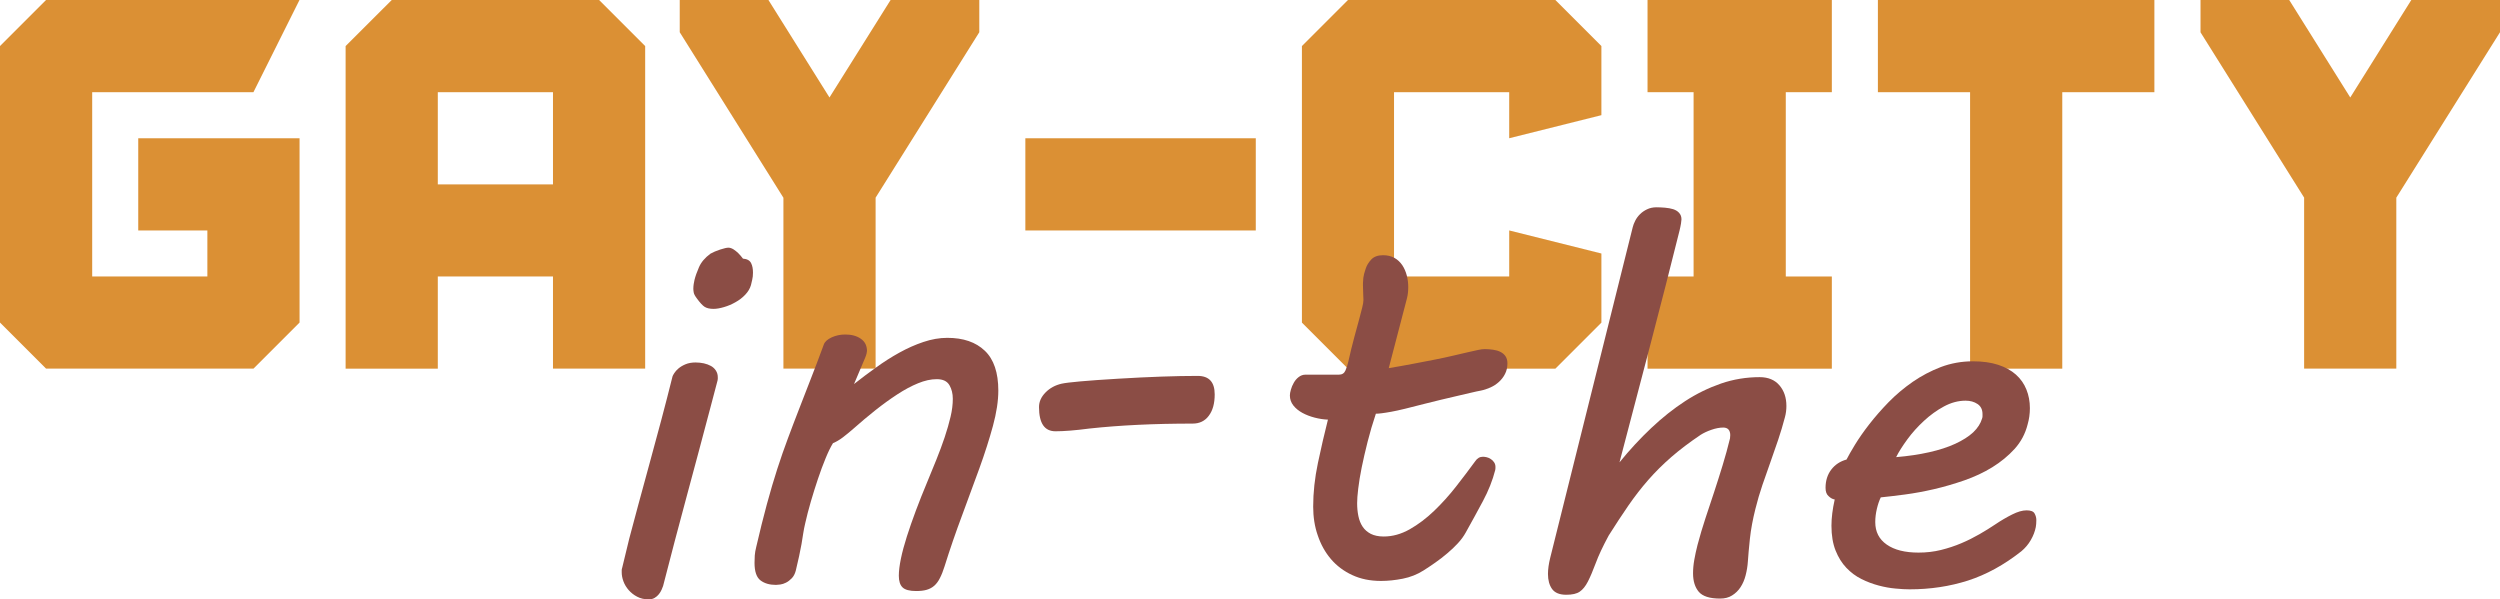 <?xml version="1.0" encoding="utf-8"?>
<!-- Generator: Adobe Illustrator 25.2.3, SVG Export Plug-In . SVG Version: 6.00 Build 0)  -->
<svg version="1.1" id="layer" xmlns="http://www.w3.org/2000/svg" xmlns:xlink="http://www.w3.org/1999/xlink" x="0px" y="0px"
	 width="321.89px" height="77.17px" viewBox="0 0 321.89 77.17" style="enable-background:new 0 0 321.89 77.17;"
	 xml:space="preserve">
<style type="text/css">
	.st0{fill:#DB9034;}
	.st1{fill:#8B4D45;}
</style>
<g>
	<path class="st0" d="M26.7,29.67h-8.9V17.8h20.77v23.73l-5.93,5.93H5.93L0,41.53V5.93L5.93,0h32.63l-5.93,11.87H11.87V35.6H26.7
		V29.67z"/>
	<path class="st0" d="M56.37,35.6v11.87H44.5V5.93L50.44,0h26.7l5.93,5.93v41.53H71.2V35.6H56.37z M56.37,11.87v11.87H71.2V11.87
		H56.37z"/>
	<path class="st0" d="M100.87,25.46L87.52,4.15V0h11.42l7.86,12.55L114.67,0h11.42v4.15l-13.35,21.3v22.01h-11.87V25.46z"/>
	<path class="st0" d="M161.69,29.67h-29.67V17.8h29.67V29.67z"/>
	<path class="st0" d="M194.32,35.6v-5.93l11.87,2.97v8.9l-5.93,5.93h-26.7l-5.93-5.93V5.93L173.56,0h26.7l5.93,5.93v8.9l-11.87,2.97
		v-5.93h-14.83V35.6H194.32z"/>
	<path class="st0" d="M235.86,0v11.87h-5.93V35.6h5.93v11.87h-23.73V35.6h5.93V11.87h-5.93V0H235.86z"/>
	<path class="st0" d="M265.53,11.87v35.6h-11.87v-35.6h-11.87V0h35.6v11.87H265.53z"/>
	<path class="st0" d="M296.68,25.46l-13.35-21.3V0h11.42l7.86,12.55L310.47,0h11.42v4.15l-13.35,21.3v22.01h-11.87V25.46z"/>
</g>
<g>
	<path class="st1" d="M81.02,69.35c0.32-1.24,0.71-2.69,1.16-4.34c0.45-1.65,0.93-3.4,1.43-5.25c0.5-1.85,1.01-3.73,1.53-5.66
		c0.51-1.93,1-3.81,1.45-5.63c0.02-0.08,0.1-0.23,0.23-0.43s0.31-0.41,0.55-0.61c0.24-0.2,0.54-0.38,0.9-0.53
		c0.36-0.15,0.79-0.23,1.29-0.23c0.37,0,0.72,0.04,1.06,0.11c0.34,0.08,0.65,0.19,0.92,0.34c0.27,0.15,0.48,0.35,0.64,0.6
		c0.16,0.25,0.24,0.53,0.24,0.85c0,0.06,0,0.13,0,0.21c0,0.08-0.01,0.15-0.03,0.21l-0.9,3.41c-1.01,3.82-2.03,7.65-3.07,11.49
		c-1.04,3.84-2.05,7.69-3.04,11.55c-0.04,0.13-0.11,0.29-0.19,0.48s-0.2,0.39-0.35,0.58c-0.15,0.19-0.33,0.35-0.55,0.48
		c-0.21,0.13-0.47,0.19-0.77,0.19c-0.56,0-1.05-0.11-1.48-0.34c-0.43-0.22-0.79-0.51-1.09-0.85c-0.3-0.34-0.53-0.72-0.68-1.13
		c-0.15-0.41-0.22-0.79-0.22-1.16c0-0.11,0-0.2,0-0.29s0.02-0.18,0.06-0.29L81.02,69.35z M89.42,36.04c0.11-0.45,0.3-1,0.58-1.64
		c0.28-0.64,0.77-1.22,1.48-1.74c0.34-0.19,0.76-0.37,1.25-0.53c0.49-0.16,0.85-0.24,1.06-0.24c0.21,0,0.43,0.08,0.66,0.22
		c0.23,0.15,0.42,0.31,0.6,0.48c0.21,0.21,0.42,0.45,0.61,0.71c0.54,0.04,0.88,0.24,1.05,0.58s0.24,0.75,0.24,1.22
		c0,0.34-0.03,0.66-0.1,0.93c-0.06,0.28-0.12,0.5-0.16,0.68c-0.13,0.45-0.38,0.86-0.74,1.24c-0.36,0.38-0.78,0.7-1.25,0.96
		c-0.47,0.27-0.96,0.48-1.48,0.63c-0.51,0.15-0.96,0.23-1.35,0.23c-0.49,0-0.87-0.09-1.14-0.26s-0.61-0.54-1.01-1.09
		c-0.24-0.32-0.37-0.57-0.4-0.76c-0.03-0.18-0.05-0.34-0.05-0.47c0-0.24,0.02-0.45,0.05-0.63C89.34,36.39,89.38,36.21,89.42,36.04z"
		/>
	<path class="st1" d="M120.61,48.82c-0.75,0-1.56,0.18-2.41,0.53c-0.86,0.35-1.75,0.83-2.67,1.43c-0.92,0.6-1.86,1.28-2.82,2.04
		c-0.96,0.76-1.89,1.55-2.82,2.37c-0.47,0.41-0.92,0.78-1.35,1.11c-0.43,0.33-0.86,0.58-1.29,0.76c-0.3,0.49-0.62,1.14-0.95,1.95
		c-0.33,0.8-0.66,1.68-0.98,2.64c-0.32,0.96-0.63,1.93-0.92,2.93c-0.29,1-0.53,1.93-0.72,2.78c-0.11,0.45-0.19,0.89-0.26,1.32
		c-0.06,0.43-0.14,0.88-0.22,1.37c-0.09,0.48-0.19,1-0.31,1.56c-0.12,0.56-0.26,1.18-0.43,1.87c-0.11,0.41-0.28,0.74-0.52,0.98
		c-0.24,0.25-0.48,0.43-0.74,0.56c-0.26,0.13-0.5,0.21-0.74,0.24c-0.24,0.03-0.42,0.05-0.55,0.05c-0.81,0-1.48-0.19-1.99-0.58
		c-0.51-0.39-0.77-1.14-0.77-2.25c0-0.3,0.01-0.62,0.03-0.95s0.09-0.7,0.19-1.11c0.47-2.04,0.93-3.87,1.37-5.5
		c0.44-1.63,0.89-3.14,1.34-4.54s0.91-2.71,1.37-3.94c0.46-1.23,0.93-2.48,1.42-3.73c0.48-1.25,0.99-2.55,1.51-3.89
		c0.53-1.34,1.09-2.83,1.69-4.46c0.13-0.36,0.47-0.67,1.01-0.92c0.55-0.25,1.13-0.37,1.75-0.37c0.81,0,1.49,0.18,2.01,0.55
		c0.53,0.37,0.79,0.89,0.79,1.58c0,0.06-0.02,0.18-0.06,0.35s-0.11,0.35-0.19,0.55l-1.42,3.35c0.9-0.71,1.84-1.42,2.82-2.12
		c0.98-0.71,1.98-1.35,3.01-1.92c1.03-0.57,2.06-1.03,3.11-1.38c1.04-0.35,2.06-0.53,3.07-0.53c2.06,0,3.67,0.55,4.83,1.66
		c1.16,1.1,1.74,2.82,1.74,5.13c0,1.33-0.23,2.84-0.69,4.54c-0.46,1.69-1.04,3.51-1.74,5.45c-0.7,1.94-1.45,3.98-2.25,6.12
		s-1.55,4.31-2.24,6.52c-0.19,0.6-0.39,1.11-0.6,1.51c-0.2,0.41-0.45,0.74-0.72,0.98c-0.28,0.25-0.61,0.42-0.98,0.53
		c-0.38,0.11-0.83,0.16-1.37,0.16c-0.84,0-1.42-0.16-1.74-0.47c-0.32-0.31-0.48-0.81-0.48-1.5c0-0.6,0.09-1.34,0.27-2.21
		s0.44-1.82,0.77-2.86c0.33-1.04,0.72-2.15,1.16-3.33c0.44-1.18,0.92-2.38,1.43-3.6c0.41-0.99,0.81-1.97,1.21-2.96
		c0.4-0.99,0.75-1.94,1.06-2.86c0.31-0.92,0.56-1.8,0.76-2.64s0.29-1.61,0.29-2.32c0-0.66-0.14-1.25-0.43-1.75
		C121.94,49.07,121.4,48.82,120.61,48.82z"/>
	<path class="st1" d="M154.21,48.4c1.46,0,2.19,0.79,2.19,2.38c0,1.16-0.25,2.08-0.76,2.75c-0.5,0.68-1.2,1.01-2.08,1.01
		c-4.93,0-9.38,0.21-13.32,0.64c-1.82,0.24-3.27,0.35-4.34,0.35c-1.42,0-2.12-1.04-2.12-3.12c0-0.69,0.28-1.31,0.84-1.88
		c0.56-0.57,1.25-0.94,2.08-1.13c0.83-0.18,3.25-0.4,7.27-0.64C147.98,48.52,151.4,48.4,154.21,48.4z"/>
	<path class="st1" d="M169.08,65.23c0-1.8,0.2-3.67,0.61-5.62c0.41-1.94,0.84-3.8,1.29-5.58c-0.56-0.02-1.13-0.11-1.71-0.26
		c-0.58-0.15-1.1-0.35-1.58-0.61c-0.47-0.26-0.86-0.57-1.16-0.95s-0.45-0.81-0.45-1.3c0-0.19,0.04-0.44,0.13-0.74
		c0.08-0.3,0.21-0.6,0.37-0.88c0.16-0.29,0.37-0.54,0.63-0.74c0.26-0.2,0.55-0.31,0.87-0.31h4.31c0.41,0,0.69-0.18,0.84-0.53
		c0.15-0.35,0.27-0.7,0.35-1.05c0.28-1.24,0.54-2.32,0.79-3.23c0.25-0.91,0.46-1.68,0.63-2.32s0.31-1.15,0.4-1.54
		c0.1-0.4,0.15-0.71,0.15-0.95c0-0.28-0.01-0.55-0.03-0.8c-0.02-0.26-0.03-0.61-0.03-1.06v-0.32c0-0.17,0.02-0.4,0.05-0.68
		c0.03-0.28,0.13-0.68,0.31-1.19c0.13-0.41,0.37-0.79,0.71-1.16c0.34-0.36,0.85-0.55,1.51-0.55c0.58,0,1.07,0.12,1.48,0.35
		s0.74,0.55,1,0.93c0.26,0.39,0.45,0.83,0.58,1.32c0.13,0.49,0.19,0.99,0.19,1.48c0,0.54-0.05,1.02-0.16,1.45l-2.35,9.01
		c1.16-0.19,2.19-0.38,3.09-0.55s1.8-0.34,2.7-0.52c0.99-0.19,1.84-0.38,2.56-0.55c0.72-0.17,1.34-0.32,1.85-0.43
		c0.51-0.12,0.95-0.21,1.3-0.29c0.35-0.08,0.65-0.11,0.88-0.11c0.34,0,0.69,0.03,1.05,0.08c0.35,0.05,0.67,0.14,0.93,0.27
		c0.27,0.13,0.49,0.31,0.66,0.55c0.17,0.24,0.26,0.55,0.26,0.93c0,0.51-0.1,0.97-0.31,1.37c-0.2,0.4-0.47,0.74-0.79,1.03
		c-0.32,0.29-0.69,0.53-1.09,0.71c-0.41,0.18-0.82,0.32-1.22,0.4c-0.34,0.06-0.79,0.16-1.34,0.29c-0.55,0.13-1.15,0.27-1.8,0.42
		s-1.33,0.31-2.04,0.48c-0.71,0.17-1.4,0.34-2.06,0.51c-0.99,0.26-1.83,0.47-2.53,0.64c-0.7,0.17-1.29,0.3-1.79,0.39
		c-0.49,0.09-0.9,0.15-1.21,0.19c-0.31,0.04-0.56,0.06-0.76,0.06c-0.41,1.22-0.76,2.42-1.06,3.6c-0.3,1.18-0.55,2.28-0.76,3.3
		c-0.21,1.02-0.35,1.93-0.45,2.74s-0.14,1.43-0.14,1.88c0,0.58,0.05,1.13,0.16,1.66c0.11,0.53,0.29,0.98,0.55,1.37
		c0.26,0.39,0.61,0.69,1.05,0.92c0.44,0.22,0.99,0.34,1.66,0.34c1.14,0,2.25-0.31,3.35-0.93c1.09-0.62,2.14-1.41,3.14-2.37
		c1-0.96,1.94-2,2.83-3.14c0.89-1.14,1.71-2.22,2.46-3.25c0.26-0.39,0.59-0.58,1-0.58c0.13,0,0.28,0.02,0.47,0.06
		c0.18,0.04,0.36,0.12,0.53,0.23c0.17,0.11,0.32,0.25,0.43,0.42c0.12,0.17,0.18,0.38,0.18,0.61c0,0.17-0.01,0.3-0.03,0.39
		c-0.34,1.33-0.87,2.67-1.59,4.01c-0.72,1.34-1.45,2.69-2.21,4.04c-0.26,0.47-0.59,0.93-1.01,1.38c-0.42,0.45-0.87,0.89-1.37,1.3
		c-0.49,0.42-1.01,0.82-1.54,1.19c-0.54,0.38-1.04,0.71-1.51,1.01c-0.82,0.52-1.71,0.87-2.67,1.06c-0.97,0.19-1.9,0.29-2.8,0.29
		c-1.4,0-2.63-0.25-3.72-0.76c-1.08-0.5-2-1.19-2.74-2.06s-1.3-1.88-1.69-3.04C169.27,67.8,169.08,66.56,169.08,65.23z"/>
	<path class="st1" d="M221.47,77.07c-1.33,0-2.24-0.29-2.74-0.87c-0.49-0.58-0.74-1.37-0.74-2.38c0-0.54,0.05-1.12,0.16-1.74
		c0.11-0.62,0.25-1.27,0.42-1.93c0.3-1.14,0.64-2.27,1.01-3.4c0.38-1.13,0.75-2.26,1.13-3.41c0.38-1.15,0.74-2.3,1.09-3.44
		c0.35-1.15,0.67-2.3,0.95-3.46c0.02-0.11,0.03-0.25,0.03-0.42c0-0.3-0.08-0.54-0.22-0.71c-0.15-0.17-0.38-0.26-0.68-0.26
		c-0.47,0-0.98,0.1-1.53,0.29s-1,0.41-1.37,0.64c-1.44,0.97-2.7,1.92-3.78,2.86c-1.08,0.94-2.08,1.93-2.98,2.96
		c-0.9,1.03-1.75,2.13-2.56,3.3c-0.8,1.17-1.65,2.45-2.53,3.85c-0.75,1.39-1.31,2.58-1.67,3.56c-0.37,0.98-0.7,1.77-1.01,2.37
		c-0.31,0.6-0.66,1.04-1.05,1.3c-0.39,0.27-0.96,0.4-1.74,0.4c-0.86,0-1.46-0.25-1.82-0.74c-0.35-0.49-0.53-1.14-0.53-1.93
		c0-0.62,0.1-1.32,0.29-2.09l10.62-42.55c0.06-0.26,0.17-0.54,0.32-0.84c0.15-0.3,0.35-0.58,0.61-0.84
		c0.26-0.26,0.56-0.47,0.92-0.64c0.35-0.17,0.76-0.26,1.21-0.26c0.34,0,0.71,0.02,1.09,0.05c0.39,0.03,0.73,0.1,1.05,0.19
		c0.31,0.1,0.57,0.25,0.77,0.47s0.31,0.49,0.31,0.84c0,0.09-0.02,0.26-0.06,0.53c-0.04,0.27-0.11,0.57-0.19,0.92
		c-1.16,4.66-2.4,9.5-3.72,14.55c-1.32,5.04-2.66,10.14-4.01,15.29c1.31-1.61,2.67-3.08,4.09-4.42c1.42-1.34,2.87-2.49,4.36-3.46
		s3.04-1.72,4.63-2.27c1.6-0.55,3.26-0.82,4.97-0.82c1.09,0,1.94,0.35,2.54,1.05c0.6,0.7,0.9,1.58,0.9,2.66
		c0,0.49-0.06,0.98-0.19,1.45c-0.26,0.99-0.55,1.96-0.87,2.91c-0.32,0.95-0.66,1.91-1,2.88c-0.34,0.97-0.69,1.95-1.03,2.94
		c-0.34,1-0.64,2.02-0.9,3.07c-0.34,1.35-0.58,2.63-0.71,3.85s-0.21,2.18-0.26,2.91c-0.04,0.62-0.14,1.22-0.29,1.8
		c-0.15,0.58-0.37,1.09-0.66,1.53s-0.65,0.79-1.09,1.06C222.59,76.94,222.07,77.07,221.47,77.07z"/>
	<path class="st1" d="M235.05,62.81c0-0.92,0.25-1.71,0.74-2.35c0.49-0.64,1.15-1.07,1.96-1.29c0.24-0.47,0.6-1.11,1.09-1.91
		c0.49-0.8,1.1-1.68,1.83-2.62s1.56-1.89,2.49-2.85c0.93-0.95,1.96-1.82,3.09-2.61c1.13-0.78,2.34-1.42,3.64-1.92
		c1.3-0.49,2.68-0.74,4.13-0.74c1.24,0,2.33,0.15,3.25,0.45c0.92,0.3,1.68,0.72,2.29,1.26c0.6,0.54,1.05,1.17,1.35,1.92
		c0.3,0.74,0.45,1.54,0.45,2.4c0,0.73-0.1,1.43-0.29,2.09c-0.3,1.2-0.86,2.25-1.67,3.15c-0.82,0.9-1.78,1.69-2.88,2.37
		c-1.1,0.68-2.31,1.24-3.6,1.69c-1.3,0.45-2.6,0.83-3.89,1.13c-1.3,0.3-2.55,0.53-3.75,0.69c-1.2,0.16-2.24,0.28-3.12,0.37
		c-0.19,0.39-0.36,0.87-0.5,1.46c-0.14,0.59-0.21,1.16-0.21,1.72c0,1.25,0.49,2.21,1.48,2.9c0.99,0.69,2.35,1.03,4.09,1.03
		c1.01,0,1.97-0.11,2.9-0.34c0.92-0.23,1.8-0.52,2.62-0.87c0.83-0.35,1.6-0.74,2.33-1.16c0.73-0.42,1.39-0.83,2-1.24
		c0.77-0.52,1.51-0.95,2.21-1.3c0.7-0.35,1.31-0.53,1.85-0.53c0.54,0,0.88,0.13,1.03,0.4c0.15,0.27,0.23,0.55,0.23,0.85
		c0,0.17-0.01,0.34-0.02,0.5c-0.01,0.16-0.03,0.3-0.05,0.4c-0.11,0.56-0.32,1.12-0.64,1.67c-0.32,0.56-0.73,1.04-1.22,1.45
		c-2.23,1.76-4.52,3.01-6.87,3.77c-2.35,0.75-4.85,1.13-7.51,1.13c-0.52,0-1.12-0.03-1.82-0.1c-0.7-0.06-1.42-0.19-2.17-0.39
		s-1.49-0.47-2.22-0.84c-0.73-0.36-1.38-0.85-1.95-1.45c-0.57-0.6-1.03-1.34-1.38-2.22c-0.35-0.88-0.53-1.94-0.53-3.19
		c0-1.01,0.14-2.13,0.42-3.38c-0.28-0.04-0.54-0.19-0.79-0.43C235.17,63.65,235.05,63.29,235.05,62.81z M255.2,53.9
		c0.04-0.11,0.06-0.2,0.06-0.29c0-0.08,0-0.18,0-0.29c0-0.58-0.21-1.01-0.64-1.3c-0.43-0.29-0.94-0.43-1.54-0.43
		c-0.94,0-1.87,0.25-2.78,0.74c-0.91,0.49-1.77,1.11-2.57,1.85s-1.52,1.53-2.14,2.38s-1.11,1.61-1.45,2.3
		c1.54-0.13,2.96-0.34,4.25-0.63c1.29-0.29,2.41-0.65,3.36-1.09c0.95-0.44,1.73-0.93,2.32-1.48
		C254.64,55.11,255.02,54.52,255.2,53.9z"/>
</g>
<g>
</g>
<g>
</g>
<g>
</g>
<g>
</g>
<g>
</g>
<g>
</g>
</svg>
